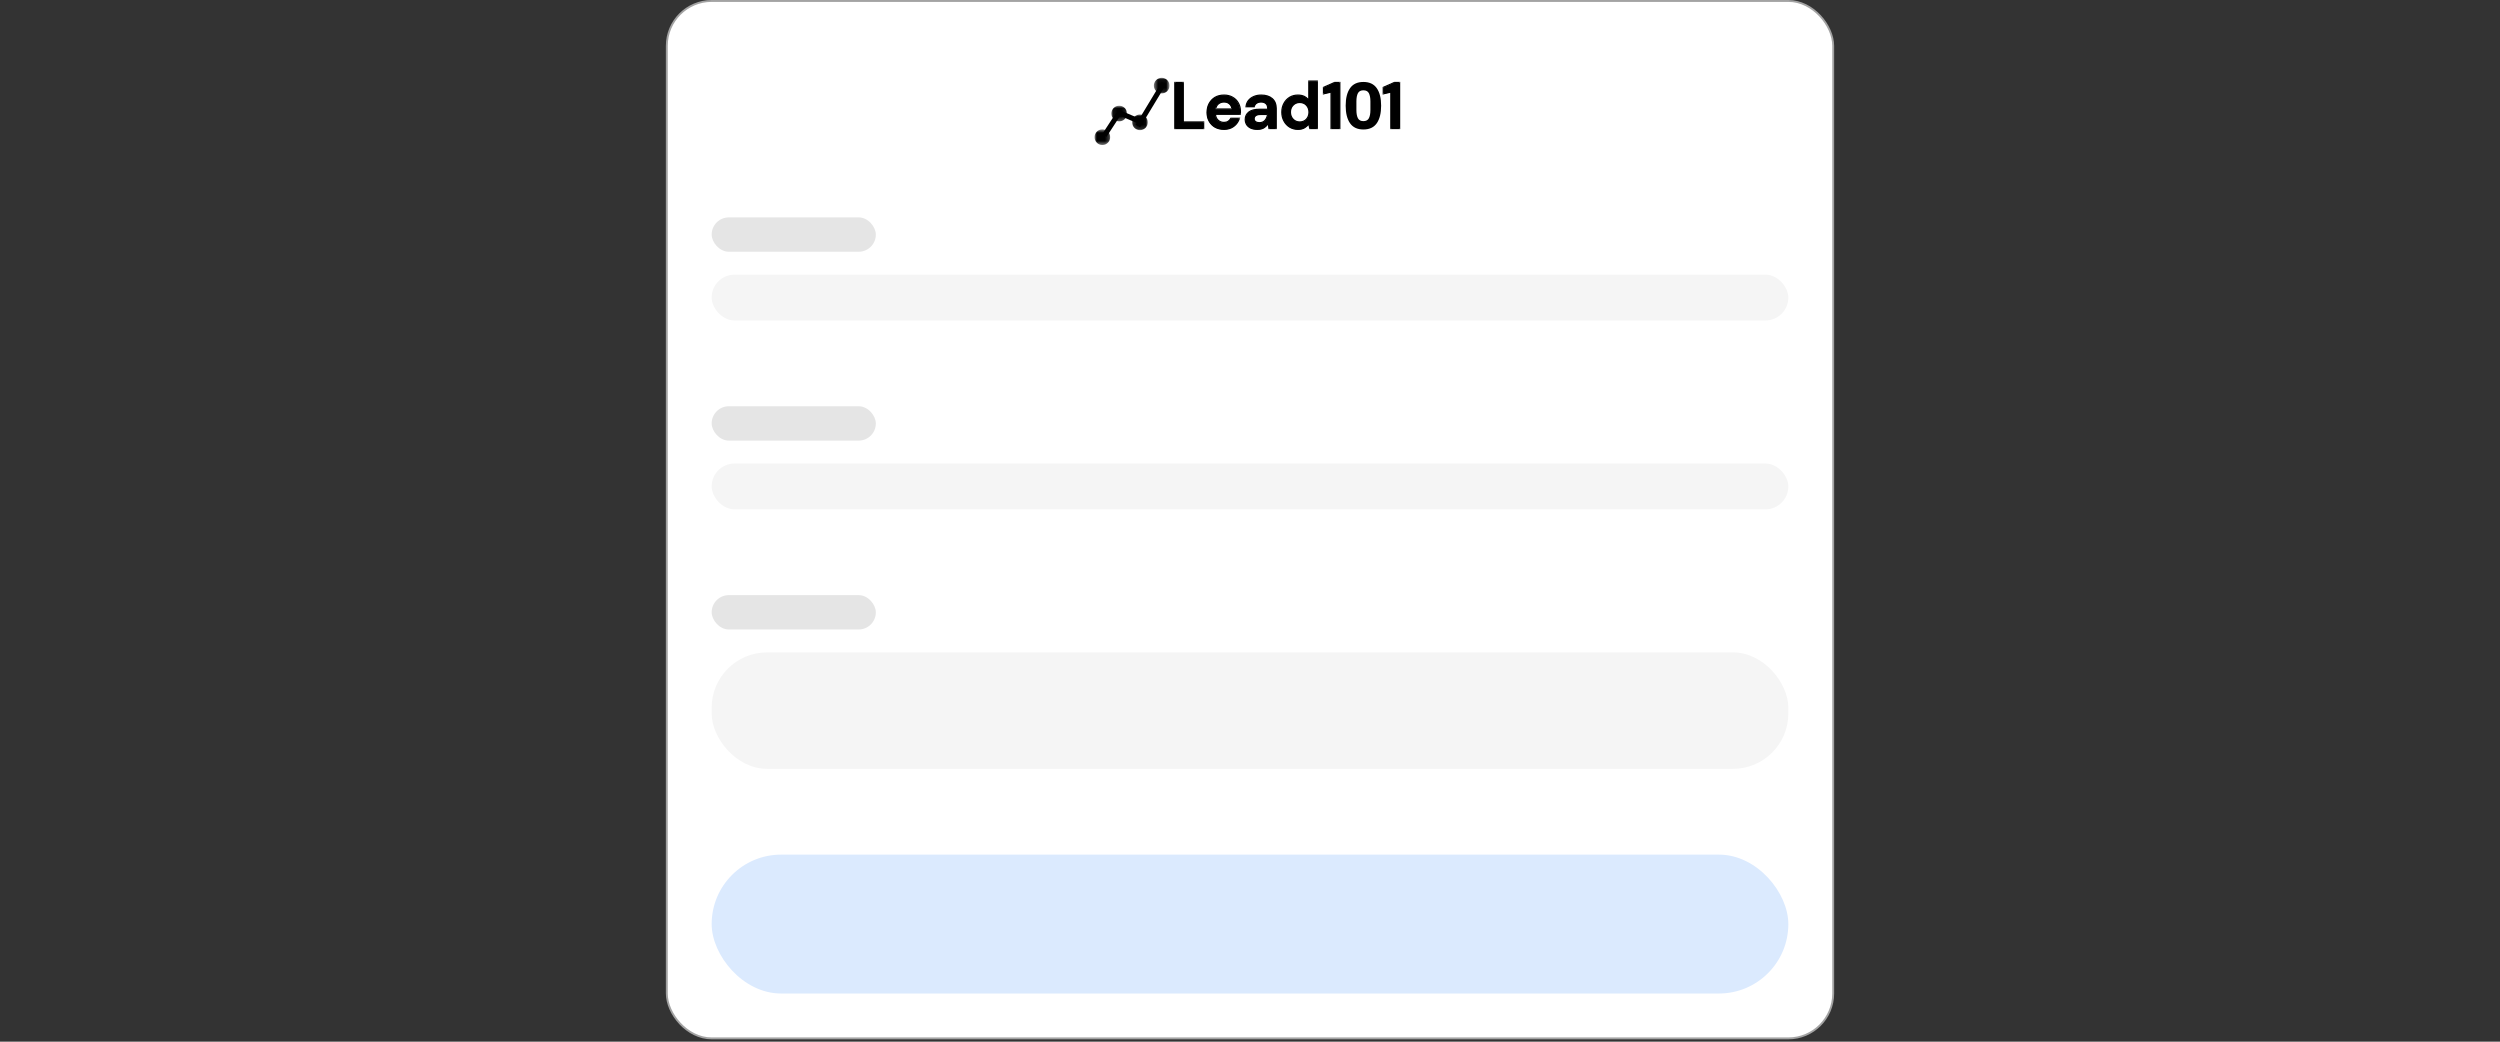<svg width="612" height="255" viewBox="0 0 612 255" fill="none" xmlns="http://www.w3.org/2000/svg">
<rect x="0" y="0" width="612" height="255" fill="#333333" stroke="none"/>
<rect x="163.234" y="0.234" width="285.533" height="253.961" rx="10.982" fill="white"/>
<rect x="163.234" y="0.234" width="285.533" height="253.961" rx="10.982" stroke="#A3A3A3" stroke-width="0.467"/>
<g clip-path="url(#clip0_248_181)">
<mask id="mask0_248_181" style="mask-type:luminance" maskUnits="userSpaceOnUse" x="267" y="31" width="5" height="5">
<path d="M267.942 31.671H271.773V35.502H267.942V31.671Z" fill="white"/>
</mask>
<g mask="url(#mask0_248_181)">
<path d="M269.86 31.672C269.602 31.672 269.358 31.718 269.128 31.81C268.888 31.911 268.681 32.05 268.506 32.225C268.322 32.409 268.183 32.616 268.091 32.846C267.99 33.086 267.939 33.33 267.939 33.579C267.939 33.837 267.99 34.086 268.091 34.325C268.183 34.556 268.322 34.758 268.506 34.933C268.681 35.117 268.888 35.26 269.128 35.362C269.358 35.454 269.602 35.5 269.86 35.5C270.109 35.5 270.353 35.454 270.593 35.362C270.823 35.26 271.03 35.117 271.214 34.933C271.389 34.758 271.528 34.556 271.629 34.325C271.721 34.086 271.767 33.837 271.767 33.579C271.767 33.33 271.721 33.086 271.629 32.846C271.528 32.616 271.389 32.409 271.214 32.225C271.03 32.05 270.823 31.911 270.593 31.81C270.353 31.718 270.109 31.672 269.86 31.672Z" fill="black"/>
</g>
<mask id="mask1_248_181" style="mask-type:luminance" maskUnits="userSpaceOnUse" x="272" y="25" width="4" height="5">
<path d="M272.06 25.877H275.89V29.708H272.06V25.877Z" fill="white"/>
</mask>
<g mask="url(#mask1_248_181)">
<path d="M273.978 25.881C273.72 25.881 273.476 25.927 273.246 26.02C273.006 26.121 272.799 26.259 272.624 26.434C272.44 26.618 272.302 26.826 272.209 27.056C272.108 27.296 272.057 27.54 272.057 27.788C272.057 28.046 272.108 28.291 272.209 28.521C272.302 28.76 272.44 28.968 272.624 29.143C272.799 29.327 273.006 29.465 273.246 29.557C273.476 29.659 273.72 29.709 273.978 29.709C274.227 29.709 274.471 29.659 274.711 29.557C274.941 29.465 275.148 29.327 275.333 29.143C275.508 28.968 275.646 28.76 275.747 28.521C275.839 28.291 275.885 28.046 275.885 27.788C275.885 27.54 275.839 27.296 275.747 27.056C275.646 26.826 275.508 26.618 275.333 26.434C275.148 26.259 274.941 26.121 274.711 26.02C274.471 25.927 274.227 25.881 273.978 25.881Z" fill="black"/>
</g>
<mask id="mask2_248_181" style="mask-type:luminance" maskUnits="userSpaceOnUse" x="277" y="28" width="4" height="4">
<path d="M277.143 28.029H280.974V31.86H277.143V28.029Z" fill="white"/>
</mask>
<g mask="url(#mask2_248_181)">
<path d="M279.064 28.023C278.806 28.023 278.562 28.074 278.332 28.175C278.092 28.268 277.885 28.406 277.71 28.59C277.526 28.765 277.387 28.972 277.295 29.212C277.194 29.442 277.143 29.686 277.143 29.944C277.143 30.202 277.194 30.446 277.295 30.677C277.387 30.907 277.526 31.114 277.71 31.299C277.885 31.474 278.092 31.612 278.332 31.713C278.562 31.815 278.806 31.865 279.064 31.865C279.313 31.865 279.557 31.815 279.797 31.713C280.027 31.612 280.234 31.474 280.419 31.299C280.594 31.114 280.732 30.907 280.833 30.677C280.925 30.446 280.971 30.202 280.971 29.944C280.971 29.686 280.925 29.442 280.833 29.212C280.732 28.972 280.594 28.765 280.419 28.59C280.234 28.406 280.027 28.268 279.797 28.175C279.557 28.074 279.313 28.023 279.064 28.023Z" fill="black"/>
</g>
<mask id="mask3_248_181" style="mask-type:luminance" maskUnits="userSpaceOnUse" x="282" y="19" width="5" height="4">
<path d="M282.463 19.045H286.293V22.874H282.463V19.045Z" fill="white"/>
</mask>
<g mask="url(#mask3_248_181)">
<path d="M284.384 19.041C284.126 19.041 283.882 19.091 283.652 19.192C283.412 19.285 283.205 19.423 283.03 19.607C282.846 19.782 282.708 19.989 282.615 20.229C282.514 20.459 282.463 20.703 282.463 20.961C282.463 21.21 282.514 21.454 282.615 21.694C282.708 21.924 282.846 22.131 283.03 22.316C283.205 22.491 283.412 22.629 283.652 22.73C283.882 22.822 284.126 22.869 284.384 22.869C284.633 22.869 284.877 22.822 285.117 22.73C285.347 22.629 285.554 22.491 285.739 22.316C285.914 22.131 286.052 21.924 286.153 21.694C286.245 21.454 286.291 21.21 286.291 20.961C286.291 20.703 286.245 20.459 286.153 20.229C286.052 19.989 285.914 19.782 285.739 19.607C285.554 19.423 285.347 19.285 285.117 19.192C284.877 19.091 284.633 19.041 284.384 19.041Z" fill="black"/>
</g>
<path d="M269.819 32.833L273.26 27.568L274.296 28.245L270.855 33.51L269.819 32.833Z" fill="black"/>
<path d="M279.63 30.676L273.84 28.203L274.338 27.069L280.114 29.529L279.63 30.676Z" fill="black"/>
<path d="M278.027 30.539L284.384 19.995L285.448 20.644L279.091 31.174L278.027 30.539Z" fill="black"/>
<path fill-rule="evenodd" clip-rule="evenodd" d="M287.452 20.036H289.815V29.709H294.804V31.616H287.452V20.036ZM287.742 31.326H287.604V31.478H287.742V31.326ZM294.514 31.326V31.478H294.652V31.326H294.514ZM294.514 30.013H294.666V29.861H294.514V30.013ZM289.525 30.013V20.34H287.756V31.326H294.514V30.013H289.525ZM289.525 20.34H289.677V20.188H289.525V20.34ZM287.77 20.34V20.188H287.618V20.34H287.77Z" fill="black"/>
<path fill-rule="evenodd" clip-rule="evenodd" d="M299.641 31.81C298.812 31.81 298.07 31.635 297.416 31.285C296.771 30.925 296.265 30.419 295.896 29.765C295.528 29.12 295.343 28.378 295.343 27.54C295.343 26.683 295.523 25.923 295.882 25.259C296.251 24.587 296.753 24.062 297.389 23.684C298.033 23.316 298.789 23.131 299.655 23.131C300.466 23.131 301.184 23.311 301.811 23.67C302.437 24.02 302.925 24.509 303.276 25.135C303.626 25.752 303.801 26.439 303.801 27.194C303.801 27.314 303.801 27.438 303.801 27.567C303.792 27.706 303.782 27.844 303.773 27.982L303.759 28.12H297.706C297.771 28.627 297.969 29.028 298.301 29.322C298.66 29.654 299.102 29.82 299.627 29.82C300.014 29.82 300.337 29.732 300.595 29.557C300.853 29.392 301.046 29.17 301.175 28.894L301.216 28.797H303.621L303.552 28.991C303.395 29.516 303.137 29.995 302.778 30.428C302.41 30.861 301.963 31.202 301.438 31.451C300.903 31.69 300.304 31.81 299.641 31.81ZM299.641 31.506C300.258 31.506 300.816 31.395 301.313 31.174C301.802 30.944 302.211 30.631 302.543 30.235C302.838 29.894 303.059 29.516 303.206 29.101H301.41C301.263 29.387 301.046 29.627 300.76 29.82C300.447 30.023 300.069 30.124 299.627 30.124C299.028 30.124 298.517 29.93 298.093 29.544C297.67 29.166 297.435 28.645 297.389 27.982V27.816H303.483C303.483 27.733 303.487 27.65 303.497 27.567C303.497 27.438 303.497 27.314 303.497 27.194C303.497 26.494 303.335 25.854 303.013 25.273C302.691 24.702 302.239 24.251 301.659 23.919C301.078 23.597 300.41 23.435 299.655 23.435C298.844 23.435 298.139 23.606 297.541 23.947C296.951 24.297 296.49 24.78 296.159 25.398C295.818 26.024 295.647 26.738 295.647 27.54C295.647 28.323 295.818 29.018 296.159 29.627C296.499 30.225 296.969 30.686 297.568 31.008C298.167 31.34 298.858 31.506 299.641 31.506ZM303.206 29.101H303.414V28.949L303.262 28.908C303.243 28.972 303.225 29.037 303.206 29.101ZM301.41 29.101C301.428 29.074 301.442 29.046 301.451 29.018L301.313 28.949V29.101H301.41ZM303.483 27.816C303.483 27.862 303.478 27.908 303.469 27.954L303.621 27.968V27.816H303.483ZM299.655 24.803C300.226 24.803 300.701 24.974 301.078 25.315C301.465 25.646 301.677 26.098 301.714 26.669L301.728 26.835H297.402L297.43 26.655C297.55 26.038 297.817 25.573 298.232 25.259C298.646 24.956 299.121 24.803 299.655 24.803ZM299.655 25.108C299.185 25.108 298.77 25.241 298.411 25.508C298.098 25.739 297.886 26.079 297.775 26.531H301.396C301.341 26.116 301.17 25.785 300.885 25.536C300.553 25.25 300.143 25.108 299.655 25.108ZM297.775 26.531H297.582V26.683L297.734 26.711C297.743 26.646 297.757 26.586 297.775 26.531ZM301.396 26.531C301.405 26.586 301.41 26.637 301.41 26.683H301.562V26.531H301.396Z" fill="black"/>
<path fill-rule="evenodd" clip-rule="evenodd" d="M307.822 31.81C307.113 31.81 306.528 31.695 306.067 31.464C305.597 31.234 305.247 30.921 305.017 30.525C304.796 30.138 304.685 29.709 304.685 29.239C304.685 28.456 304.994 27.816 305.611 27.319C306.219 26.84 307.117 26.6 308.306 26.6H310.185V26.545C310.185 26.047 310.052 25.683 309.784 25.453C309.499 25.223 309.144 25.108 308.72 25.108C308.324 25.108 307.983 25.2 307.698 25.384C307.421 25.559 307.251 25.817 307.186 26.158L307.159 26.282H304.851L304.879 26.116C304.934 25.508 305.136 24.979 305.487 24.527C305.846 24.076 306.307 23.73 306.869 23.491C307.421 23.251 308.043 23.131 308.734 23.131C309.913 23.131 310.844 23.426 311.526 24.016C312.217 24.615 312.562 25.458 312.562 26.545V31.616H310.517L310.365 30.594C310.144 30.898 309.872 31.156 309.549 31.368C309.098 31.663 308.522 31.81 307.822 31.81ZM307.822 31.506C308.458 31.506 308.978 31.377 309.384 31.119C309.789 30.852 310.102 30.515 310.323 30.11L310.544 29.709L310.779 31.312H312.258V26.545C312.258 25.55 311.945 24.785 311.318 24.251C310.692 23.707 309.83 23.435 308.734 23.435C308.089 23.435 307.504 23.546 306.979 23.767C306.472 23.988 306.058 24.301 305.735 24.707C305.441 25.075 305.261 25.499 305.196 25.978H306.924C307.016 25.61 307.219 25.324 307.532 25.121C307.873 24.909 308.269 24.803 308.72 24.803C309.218 24.803 309.637 24.946 309.978 25.232C310.319 25.517 310.489 25.955 310.489 26.545V26.89H308.306C307.182 26.89 306.343 27.111 305.791 27.553C305.247 27.987 304.975 28.549 304.975 29.239C304.975 29.654 305.077 30.032 305.279 30.373C305.482 30.714 305.791 30.99 306.205 31.202C306.62 31.404 307.159 31.506 307.822 31.506ZM310.779 31.312H310.655V31.464L310.793 31.451L310.779 31.312ZM312.258 31.312V31.464H312.41V31.312H312.258ZM305.196 25.978H305.031V26.116L305.183 26.13C305.183 26.075 305.187 26.024 305.196 25.978ZM306.924 25.978C306.915 26.015 306.905 26.052 306.896 26.089L307.048 26.116V25.978H306.924ZM308.292 30.193C307.877 30.193 307.536 30.096 307.269 29.903C306.993 29.7 306.855 29.419 306.855 29.06C306.855 28.719 306.993 28.433 307.269 28.203C307.527 27.982 307.951 27.871 308.541 27.871H310.475L310.448 28.051C310.356 28.65 310.134 29.152 309.784 29.557C309.434 29.981 308.937 30.193 308.292 30.193ZM308.292 29.889C308.835 29.889 309.259 29.714 309.563 29.364C309.84 29.041 310.024 28.645 310.116 28.175H308.541C308.025 28.175 307.665 28.263 307.463 28.438C307.26 28.604 307.159 28.811 307.159 29.06C307.159 29.318 307.255 29.516 307.449 29.654C307.661 29.811 307.942 29.889 308.292 29.889ZM310.116 28.175H310.296V28.023L310.144 27.996C310.135 28.06 310.125 28.12 310.116 28.175Z" fill="black"/>
<path fill-rule="evenodd" clip-rule="evenodd" d="M317.73 31.81C316.947 31.81 316.247 31.621 315.63 31.243C315.013 30.866 314.529 30.345 314.179 29.682C313.82 29.028 313.64 28.286 313.64 27.457C313.64 26.628 313.82 25.886 314.179 25.232C314.529 24.578 315.013 24.062 315.63 23.684C316.247 23.316 316.947 23.131 317.73 23.131C318.357 23.131 318.905 23.247 319.375 23.477C319.716 23.652 320.006 23.873 320.246 24.14V19.704H322.622V31.616H320.508L320.315 30.677C320.075 30.935 319.79 31.17 319.458 31.381C319.006 31.667 318.431 31.81 317.73 31.81ZM317.73 31.506C318.375 31.506 318.896 31.381 319.292 31.133C319.707 30.875 320.034 30.575 320.273 30.235L320.48 29.958L320.757 31.312H322.318V20.008H320.55V25.052L320.273 24.651C320.015 24.265 319.67 23.965 319.237 23.753C318.804 23.541 318.302 23.435 317.73 23.435C317.003 23.435 316.358 23.606 315.796 23.947C315.225 24.297 314.773 24.771 314.441 25.37C314.11 25.978 313.944 26.674 313.944 27.457C313.944 28.24 314.11 28.935 314.441 29.544C314.773 30.151 315.225 30.631 315.796 30.981C316.358 31.331 317.003 31.506 317.73 31.506ZM320.757 31.312H320.632V31.464L320.771 31.437L320.757 31.312ZM322.318 31.312V31.464H322.47V31.312H322.318ZM322.318 20.008H322.47V19.856H322.318V20.008ZM320.563 20.008V19.856H320.411V20.008H320.563ZM318.173 30C317.472 30 316.892 29.76 316.431 29.281C315.971 28.802 315.74 28.194 315.74 27.457C315.74 26.71 315.971 26.102 316.431 25.633C316.892 25.163 317.472 24.928 318.173 24.928C318.882 24.928 319.462 25.167 319.914 25.646C320.365 26.125 320.591 26.734 320.591 27.471C320.591 28.208 320.365 28.816 319.914 29.295C319.462 29.765 318.882 30 318.173 30ZM318.173 29.709C318.799 29.709 319.306 29.502 319.693 29.087C320.089 28.664 320.287 28.125 320.287 27.471C320.287 26.807 320.089 26.268 319.693 25.854C319.306 25.439 318.799 25.232 318.173 25.232C317.555 25.232 317.049 25.439 316.653 25.854C316.247 26.259 316.044 26.793 316.044 27.457C316.044 28.111 316.247 28.65 316.653 29.074C317.049 29.497 317.555 29.709 318.173 29.709Z" fill="black"/>
<path d="M294.653 31.506H287.591V20.215H289.664V29.889H294.653V31.506Z" fill="black"/>
<path d="M299.586 31.699C298.775 31.699 298.061 31.529 297.444 31.188C296.817 30.838 296.329 30.354 295.979 29.737C295.62 29.111 295.44 28.387 295.44 27.567C295.44 26.747 295.61 26.015 295.951 25.37C296.311 24.725 296.794 24.223 297.402 23.864C298.029 23.495 298.761 23.311 299.6 23.311C300.383 23.311 301.078 23.486 301.686 23.836C302.285 24.177 302.75 24.647 303.082 25.246C303.423 25.845 303.593 26.508 303.593 27.236C303.593 27.355 303.589 27.48 303.58 27.609C303.58 27.738 303.575 27.871 303.566 28.01H297.485C297.531 28.636 297.748 29.124 298.135 29.474C298.531 29.834 299.01 30.013 299.572 30.013C299.987 30.013 300.337 29.921 300.622 29.737C300.908 29.544 301.12 29.295 301.258 28.991H303.358C303.211 29.497 302.958 29.958 302.598 30.373C302.257 30.787 301.829 31.11 301.313 31.34C300.806 31.58 300.231 31.699 299.586 31.699ZM299.6 24.997C299.093 24.997 298.646 25.14 298.259 25.425C297.872 25.711 297.628 26.144 297.527 26.724H301.507C301.47 26.19 301.276 25.771 300.926 25.467C300.567 25.154 300.125 24.997 299.6 24.997Z" fill="black"/>
<path d="M307.85 31.699C307.168 31.699 306.606 31.593 306.164 31.382C305.721 31.151 305.394 30.856 305.182 30.497C304.961 30.129 304.851 29.723 304.851 29.281C304.851 28.544 305.141 27.941 305.721 27.471C306.302 27.01 307.172 26.78 308.333 26.78H310.365V26.586C310.365 26.043 310.208 25.642 309.895 25.384C309.591 25.126 309.204 24.997 308.734 24.997C308.319 24.997 307.956 25.098 307.642 25.301C307.329 25.494 307.136 25.785 307.062 26.172H305.044C305.1 25.591 305.293 25.084 305.625 24.651C305.975 24.228 306.417 23.901 306.951 23.67C307.486 23.431 308.089 23.311 308.762 23.311C309.895 23.311 310.789 23.597 311.443 24.168C312.106 24.739 312.438 25.545 312.438 26.586V31.506H310.669L310.475 30.221C310.245 30.645 309.913 30.999 309.48 31.285C309.066 31.561 308.522 31.699 307.85 31.699ZM308.319 30.082C308.909 30.082 309.365 29.889 309.688 29.502C310.019 29.115 310.231 28.641 310.323 28.079H308.568C308.015 28.079 307.619 28.18 307.38 28.383C307.149 28.576 307.034 28.816 307.034 29.101C307.034 29.415 307.149 29.659 307.38 29.834C307.619 30 307.933 30.082 308.319 30.082Z" fill="black"/>
<path d="M317.758 31.699C317.003 31.699 316.33 31.515 315.74 31.146C315.151 30.787 314.681 30.29 314.331 29.654C313.99 29.018 313.82 28.3 313.82 27.498C313.82 26.687 313.99 25.969 314.331 25.342C314.681 24.716 315.151 24.223 315.74 23.864C316.33 23.495 317.003 23.311 317.758 23.311C318.357 23.311 318.882 23.426 319.334 23.656C319.785 23.877 320.149 24.195 320.425 24.61V19.898H322.498V31.506H320.66L320.425 30.359C320.167 30.718 319.826 31.031 319.403 31.298C318.979 31.566 318.431 31.699 317.758 31.699ZM318.187 29.889C318.859 29.889 319.403 29.672 319.817 29.239C320.25 28.788 320.467 28.212 320.467 27.512C320.467 26.812 320.25 26.241 319.817 25.798C319.403 25.347 318.859 25.121 318.187 25.121C317.532 25.121 316.989 25.342 316.556 25.785C316.132 26.227 315.92 26.798 315.92 27.498C315.92 28.189 316.132 28.76 316.556 29.212C316.989 29.663 317.532 29.889 318.187 29.889Z" fill="black"/>
<path fill-rule="evenodd" clip-rule="evenodd" d="M323.839 23.159V21.293L326.686 20.036H328.137V31.616H325.691V22.73L323.839 23.159ZM325.995 31.312H325.843V31.464H325.995V31.312ZM327.833 31.312V31.464H327.985V31.312H327.833ZM327.833 20.326H327.985V20.174H327.833V20.326ZM326.741 20.326L326.782 20.312L326.713 20.174V20.326H326.741ZM324.143 21.487V21.39H323.991L324.046 21.528L324.143 21.487ZM324.143 22.772L323.963 22.813L323.991 22.965H324.143V22.772ZM325.995 22.33V31.312H327.846V20.326H326.755L324.143 21.473V22.772L325.995 22.33Z" fill="black"/>
<path d="M327.998 31.506H325.856V22.578L324.005 23.007V21.431L326.727 20.215H327.998V31.506Z" fill="black"/>
<path fill-rule="evenodd" clip-rule="evenodd" d="M338.474 23.159V21.293L341.32 20.036H342.771V31.616H340.325V22.73L338.474 23.159ZM340.629 31.312H340.477V31.464H340.629V31.312ZM342.467 31.312V31.464H342.619V31.312H342.467ZM342.467 20.326H342.619V20.174H342.467V20.326ZM341.376 20.326L341.403 20.312L341.348 20.174V20.326H341.376ZM338.764 21.487V21.39H338.626L338.681 21.528L338.764 21.487ZM338.764 22.772L338.584 22.813L338.612 22.965H338.764V22.772ZM340.616 22.33V31.312H342.454V20.326H341.376L338.764 21.473V22.772L340.616 22.33Z" fill="black"/>
<path d="M342.647 31.506H340.505V22.578L338.653 23.007V21.431L341.376 20.215H342.647V31.506Z" fill="black"/>
<path d="M333.761 31.698C332.287 31.698 331.195 31.187 330.486 30.165C329.776 29.142 329.422 27.714 329.422 25.881C329.422 24.038 329.776 22.61 330.486 21.596C331.195 20.574 332.287 20.062 333.761 20.062C335.235 20.062 336.327 20.574 337.036 21.596C337.746 22.61 338.1 24.038 338.1 25.881C338.1 27.714 337.746 29.142 337.036 30.165C336.327 31.187 335.235 31.698 333.761 31.698ZM333.761 29.653C334.406 29.653 334.853 29.418 335.101 28.948C335.35 28.469 335.475 27.801 335.475 26.945V24.816C335.475 23.96 335.35 23.292 335.101 22.813C334.853 22.343 334.406 22.108 333.761 22.108C333.116 22.108 332.669 22.343 332.42 22.813C332.172 23.292 332.047 23.96 332.047 24.816V26.945C332.047 27.801 332.172 28.469 332.42 28.948C332.669 29.418 333.116 29.653 333.761 29.653Z" fill="black"/>
</g>
<rect x="174.216" y="53.216" width="40.19" height="8.412" rx="4.206" fill="#E5E5E5"/>
<rect x="174.216" y="67.235" width="263.569" height="11.216" rx="5.608" fill="#F5F5F5"/>
<rect x="174.216" y="99.451" width="40.19" height="8.412" rx="4.206" fill="#E5E5E5"/>
<rect x="174.216" y="113.471" width="263.569" height="11.216" rx="5.608" fill="#F5F5F5"/>
<rect x="174.216" y="145.687" width="40.19" height="8.412" rx="4.206" fill="#E5E5E5"/>
<rect x="174.216" y="159.706" width="263.569" height="28.506" rx="13.552" fill="#F5F5F5"/>
<rect x="174.216" y="209.212" width="263.569" height="34" rx="17" fill="#DBEAFE"/>
<defs>
<clipPath id="clip0_248_181">
<rect width="86.512" height="30" fill="white" transform="translate(262.744 11.216)"/>
</clipPath>
</defs>
</svg>
